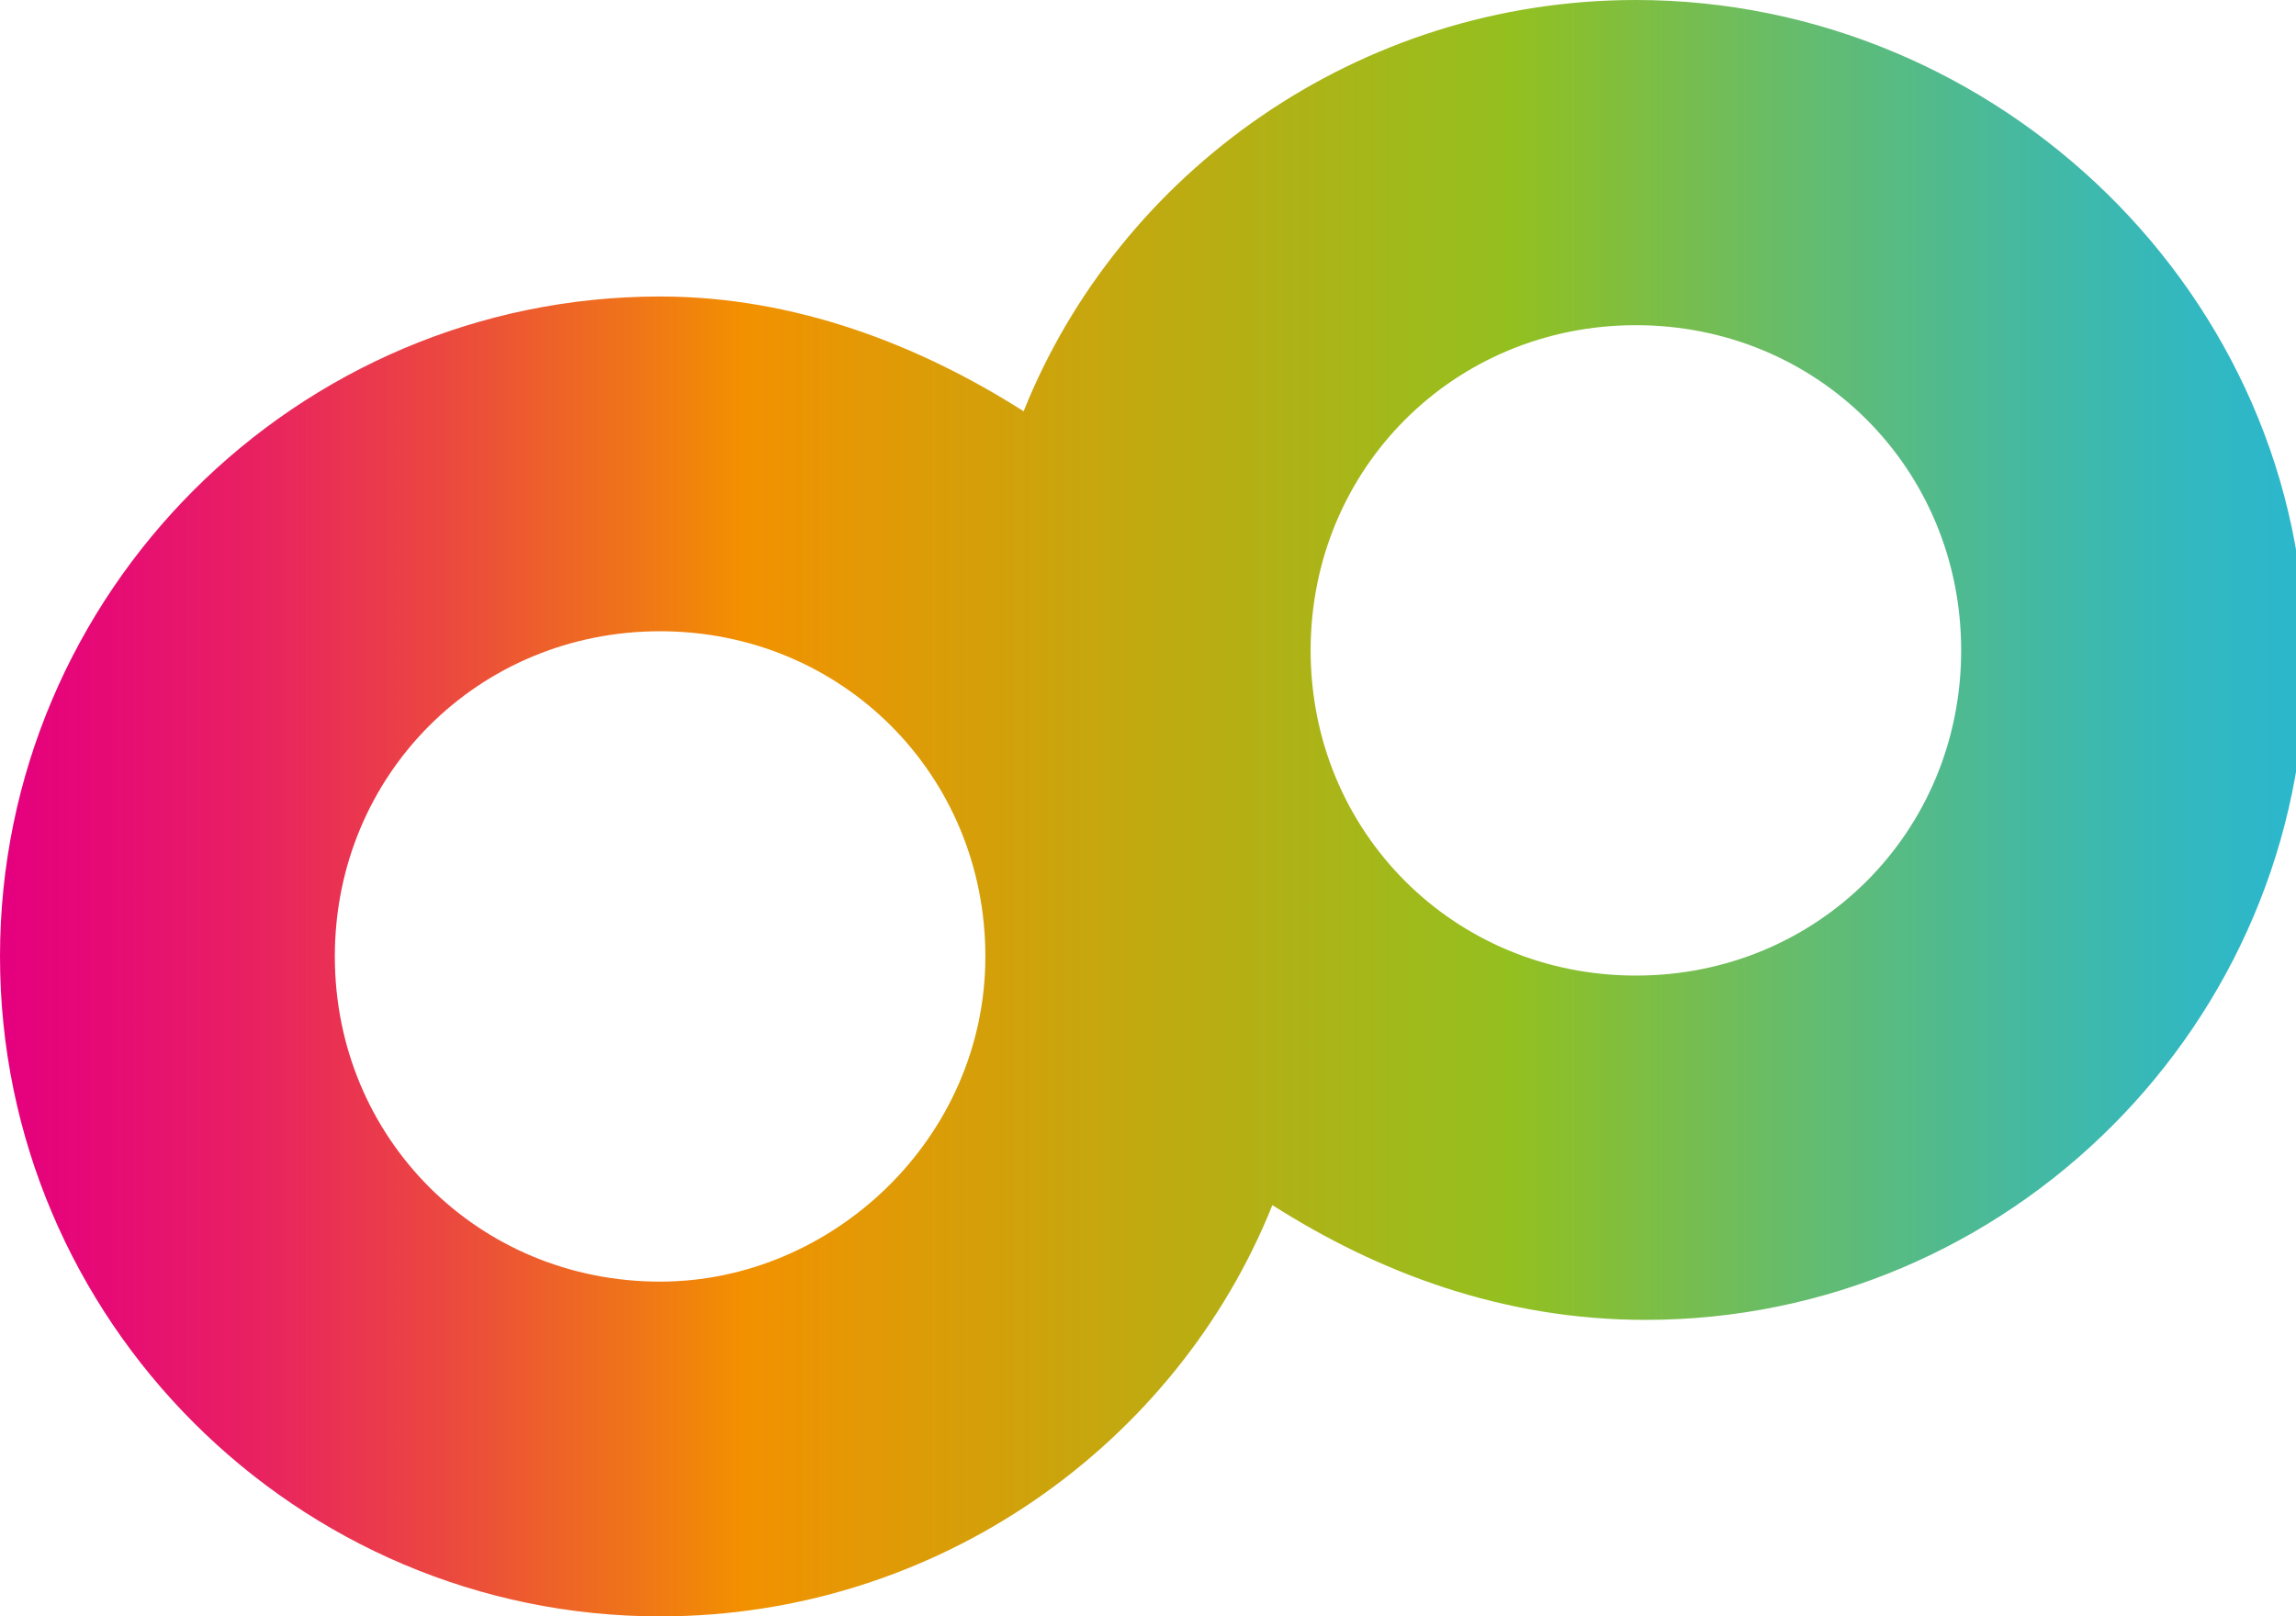 <?xml version="1.0" encoding="utf-8" ?>
<!DOCTYPE svg PUBLIC "-//W3C//DTD SVG 1.1//EN" "http://www.w3.org/Graphics/SVG/1.1/DTD/svg11.dtd">
<svg xmlns="http://www.w3.org/2000/svg" xmlns:xlink="http://www.w3.org/1999/xlink" version="1.1" id="Calque_1" x="0px" y="0px" viewBox="0 0 24 16.9" style="enable-background:new 0 0 24 16.9;" xml:space="preserve"><style type="text/css">.st0{fill:url('#SVGID_1_');}</style><g><linearGradient id="SVGID_1_" gradientUnits="userSpaceOnUse" x1="0" y1="8.45" x2="24.1" y2="8.45"><stop offset="0" style="stop-color:#E5007E"/><stop offset="4.141657e-02" style="stop-color:#E60976"/><stop offset="0.108" style="stop-color:#E82062"/><stop offset="0.192" style="stop-color:#EB4740"/><stop offset="0.288" style="stop-color:#F07C12"/><stop offset="0.323" style="stop-color:#F29100"/><stop offset="0.656" style="stop-color:#93C01F"/><stop offset="0.676" style="stop-color:#8BBF2C"/><stop offset="0.786" style="stop-color:#63BC70"/><stop offset="0.878" style="stop-color:#45B9A0"/><stop offset="0.948" style="stop-color:#33B8BF"/><stop offset="0.987" style="stop-color:#2CB7CA"/></linearGradient><path class="st0" d="M17.1,0c-2.9,0-5.4,1.8-6.4,4.3C9.6,3.6,8.3,3.1,6.9,3.1C3.1,3.1,0,6.2,0,10s3.1,6.9,6.9,6.9 c2.9,0,5.4-1.8,6.4-4.3c1.1,0.7,2.4,1.2,3.9,1.2c3.8,0,6.9-3.1,6.9-6.9S20.9,0,17.1,0z M6.9,13.4c-1.9,0-3.4-1.5-3.4-3.4 S5,6.6,6.9,6.6s3.4,1.5,3.4,3.4S8.7,13.4,6.9,13.4z M17.1,10.2c-1.9,0-3.4-1.5-3.4-3.4s1.5-3.4,3.4-3.4s3.4,1.5,3.4,3.4 S19,10.2,17.1,10.2z"/></g></svg>
